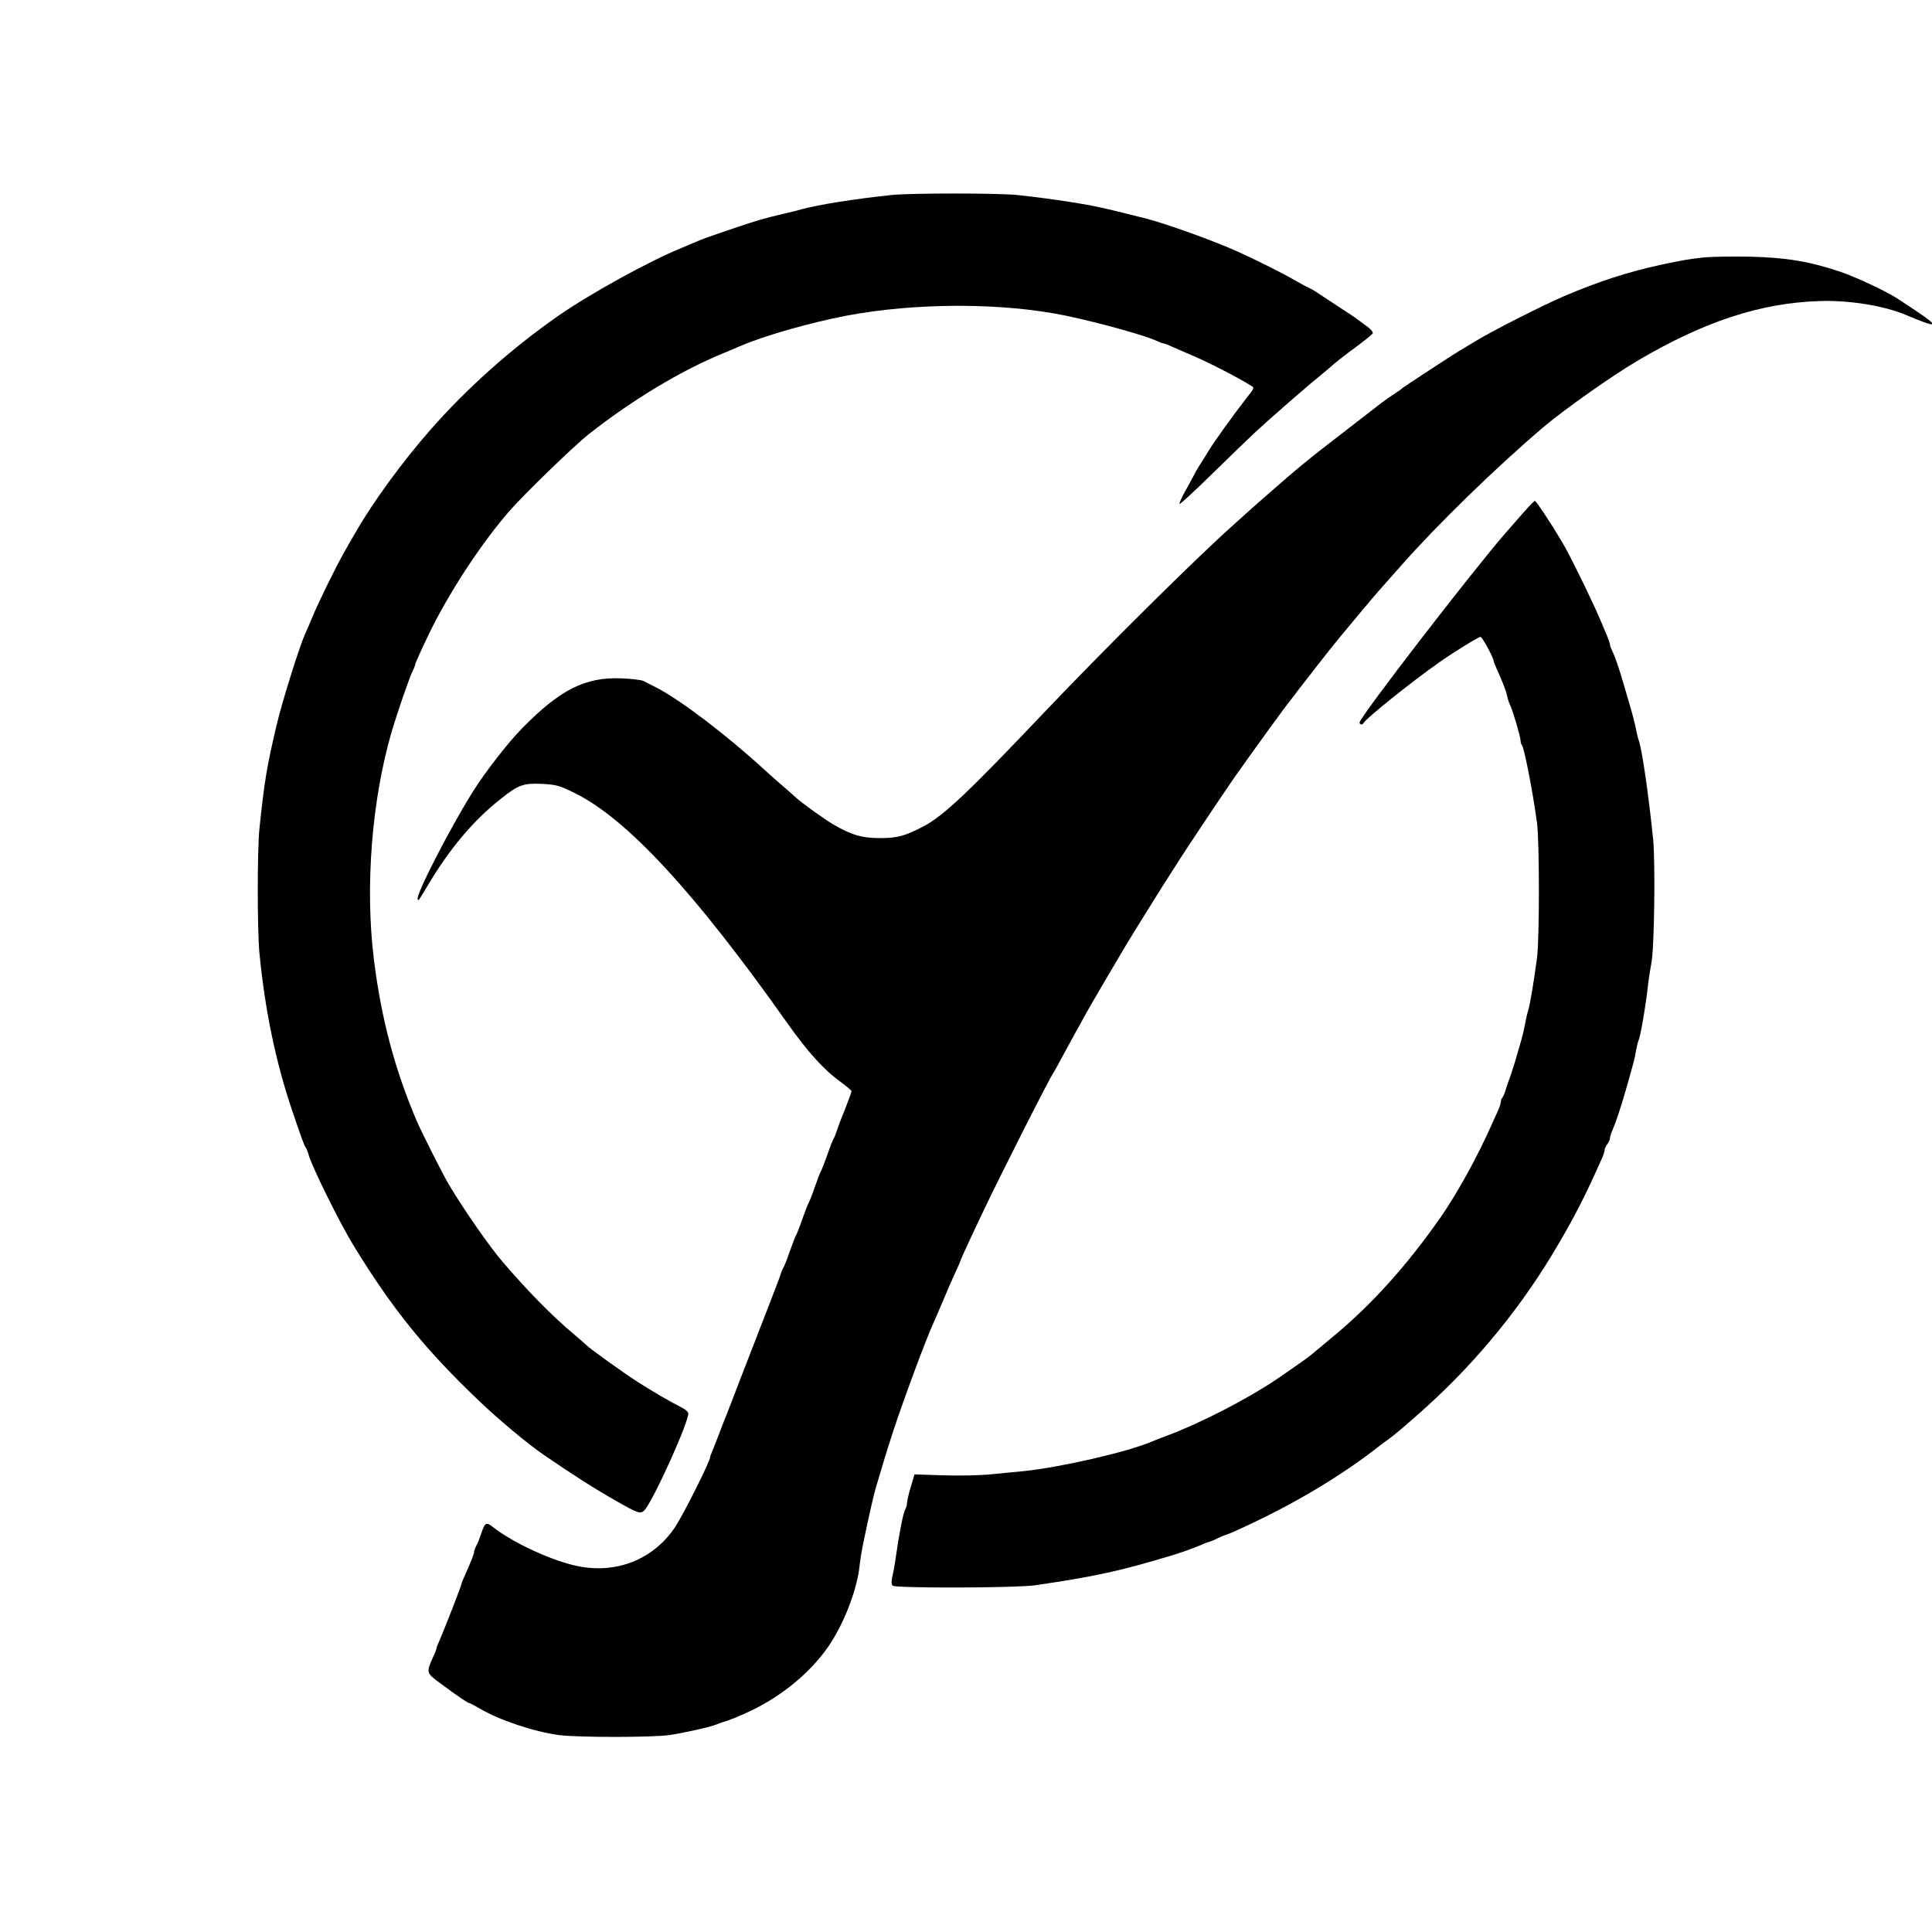 <?xml version="1.0" standalone="no"?>
<!DOCTYPE svg PUBLIC "-//W3C//DTD SVG 20010904//EN"
 "http://www.w3.org/TR/2001/REC-SVG-20010904/DTD/svg10.dtd">
<svg version="1.0" xmlns="http://www.w3.org/2000/svg"
 width="1080pt" height="1080pt" viewBox="0 0 1080 1080"
 preserveAspectRatio="xMidYMid meet">
<g transform="translate(0,1080) scale(0.1,-0.1)"
fill="#000000" stroke="none">
<path d="M4985 9710 c-215 -23 -404 -53 -505 -80 -19 -6 -64 -17 -100 -25
-113 -27 -137 -34 -257 -74 -155 -52 -204 -70 -228 -81 -11 -5 -49 -21 -85
-36 -180 -73 -510 -255 -690 -380 -263 -184 -510 -404 -716 -639 -152 -173
-320 -403 -412 -564 -21 -35 -52 -89 -69 -120 -43 -75 -144 -280 -177 -361
-15 -36 -33 -78 -41 -95 -32 -72 -126 -372 -158 -505 -56 -238 -69 -316 -97
-585 -12 -118 -12 -562 0 -690 31 -322 92 -615 184 -885 51 -152 67 -194 75
-205 5 -5 11 -22 15 -36 14 -60 175 -386 254 -514 215 -352 400 -580 699 -865
112 -107 272 -241 363 -303 168 -115 282 -188 409 -260 115 -65 130 -71 151
-52 46 42 260 515 247 547 -2 7 -17 20 -33 28 -60 30 -172 95 -254 148 -78 50
-268 187 -280 201 -3 3 -34 31 -70 61 -125 105 -255 237 -400 406 -75 87 -220
296 -303 436 -36 62 -147 282 -178 353 -122 287 -198 571 -239 903 -50 405
-12 892 101 1277 30 101 100 305 116 334 7 15 13 29 13 33 0 10 63 146 102
223 115 223 275 464 423 635 80 93 361 365 445 432 244 192 517 357 755 454
33 14 74 31 90 38 129 57 392 132 595 171 392 74 874 74 1230 0 196 -42 434
-108 507 -141 17 -8 34 -14 38 -14 4 0 21 -6 38 -14 18 -8 77 -34 131 -57 84
-36 252 -122 321 -166 18 -10 16 -15 -26 -67 -76 -98 -178 -239 -212 -295 -17
-29 -40 -65 -50 -80 -9 -14 -24 -39 -32 -56 -9 -16 -31 -59 -51 -93 -19 -35
-33 -66 -30 -69 3 -3 85 73 183 169 98 96 205 199 237 229 33 30 67 61 76 69
9 8 47 42 85 75 38 33 87 76 110 95 22 20 65 56 95 80 30 25 66 55 80 68 14
12 66 53 117 90 50 37 94 72 97 79 3 7 -14 26 -37 42 -23 17 -46 34 -52 38 -5
5 -50 35 -100 67 -49 32 -102 67 -117 77 -15 11 -38 24 -50 29 -13 6 -50 26
-83 45 -59 35 -207 109 -315 158 -127 58 -407 159 -520 187 -163 41 -215 54
-300 71 -105 20 -277 45 -415 59 -104 11 -597 11 -700 0z"/>
<path d="M9525 9361 c-75 -8 -113 -14 -240 -41 -188 -41 -348 -93 -545 -177
-126 -55 -399 -193 -495 -252 -38 -23 -79 -47 -90 -54 -40 -24 -310 -201 -315
-206 -3 -4 -25 -20 -50 -36 -56 -37 -30 -18 -256 -193 -226 -174 -265 -206
-448 -366 -50 -44 -96 -84 -102 -90 -6 -6 -47 -42 -90 -81 -205 -182 -728
-701 -1069 -1060 -409 -431 -549 -564 -660 -623 -105 -55 -147 -67 -245 -67
-102 0 -160 17 -263 77 -49 29 -179 122 -207 149 -8 8 -49 43 -90 79 -41 36
-82 72 -90 80 -206 189 -467 388 -600 456 -30 15 -64 32 -75 38 -11 5 -66 12
-122 14 -202 8 -343 -63 -557 -282 -80 -82 -204 -242 -273 -352 -130 -207
-324 -586 -308 -602 6 -7 4 -9 50 68 126 213 257 370 415 495 98 78 127 88
229 83 78 -4 96 -8 181 -50 292 -142 673 -554 1193 -1290 112 -158 205 -261
295 -325 34 -25 62 -49 62 -53 0 -5 -15 -46 -33 -92 -19 -46 -40 -101 -47
-123 -7 -22 -16 -44 -20 -50 -4 -5 -20 -46 -35 -90 -16 -44 -31 -84 -35 -90
-4 -5 -19 -46 -35 -90 -15 -44 -31 -84 -35 -90 -4 -5 -19 -46 -35 -90 -15 -44
-31 -84 -35 -90 -4 -5 -19 -46 -35 -90 -15 -44 -31 -84 -35 -90 -4 -5 -11 -21
-15 -35 -7 -23 -23 -64 -130 -340 -52 -133 -122 -315 -147 -380 -12 -30 -26
-68 -33 -85 -7 -16 -23 -57 -35 -90 -13 -33 -29 -74 -36 -92 -8 -17 -14 -34
-14 -38 0 -23 -148 -318 -195 -390 -120 -180 -323 -263 -540 -221 -143 28
-361 128 -476 217 -41 33 -48 29 -69 -34 -7 -22 -18 -51 -26 -65 -8 -15 -14
-32 -14 -38 0 -11 -20 -62 -56 -141 -8 -17 -14 -34 -14 -37 0 -8 -104 -275
-126 -323 -8 -17 -14 -34 -14 -38 0 -3 -8 -25 -19 -48 -39 -88 -39 -89 42
-148 90 -67 151 -109 160 -109 3 0 30 -14 59 -31 108 -64 301 -129 441 -148
101 -14 526 -14 620 0 82 12 232 46 262 59 11 5 31 12 45 16 26 7 90 33 150
62 175 84 331 214 430 357 87 126 160 315 175 450 3 33 13 92 21 130 33 159
57 263 69 305 47 159 62 209 100 325 61 185 177 496 219 590 8 17 33 75 56
130 23 55 55 128 71 163 16 34 29 64 29 66 0 5 54 123 132 286 99 208 366 735
388 765 4 6 29 51 55 100 27 50 59 108 71 130 13 22 34 61 48 87 14 26 62 109
107 185 45 76 87 147 93 158 21 38 146 240 231 375 23 36 57 89 76 119 45 73
285 432 333 500 113 160 285 397 311 428 6 7 24 31 42 55 32 42 187 241 208
265 5 7 15 18 20 25 19 24 210 252 225 268 8 9 64 72 125 141 202 229 530 548
795 773 116 98 382 286 525 370 372 219 685 322 1015 333 164 6 364 -26 485
-78 179 -76 194 -69 53 25 -40 27 -84 56 -98 65 -60 40 -233 121 -320 151
-175 59 -305 80 -505 85 -99 2 -216 0 -260 -4z"/>
<path d="M8519 7938 c-30 -34 -74 -85 -99 -113 -178 -203 -820 -1035 -820
-1064 0 -12 16 -15 22 -3 10 23 274 235 420 337 82 58 223 145 234 145 10 0
74 -119 74 -136 0 -3 6 -20 14 -37 37 -82 55 -128 61 -158 4 -18 11 -40 16
-49 13 -23 59 -179 59 -199 0 -10 3 -21 7 -25 13 -13 62 -264 85 -436 14 -108
14 -649 0 -755 -20 -147 -39 -262 -50 -296 -6 -19 -13 -52 -17 -74 -4 -22 -13
-62 -21 -90 -8 -27 -24 -81 -35 -120 -12 -38 -25 -79 -29 -90 -5 -11 -14 -38
-21 -60 -6 -22 -15 -44 -20 -50 -5 -5 -9 -15 -9 -23 0 -8 -7 -30 -16 -50 -9
-21 -26 -57 -37 -82 -77 -174 -191 -381 -282 -512 -187 -268 -383 -487 -600
-667 -55 -46 -112 -93 -126 -105 -24 -19 -61 -46 -194 -137 -160 -108 -421
-243 -610 -314 -38 -14 -79 -30 -90 -35 -134 -57 -509 -143 -715 -164 -30 -3
-109 -10 -175 -17 -69 -7 -187 -9 -276 -6 l-157 5 -21 -71 c-12 -40 -21 -80
-21 -90 0 -9 -4 -25 -10 -35 -11 -18 -35 -142 -51 -257 -5 -38 -14 -90 -20
-114 -7 -31 -7 -47 1 -55 15 -15 688 -13 795 2 339 50 469 78 765 167 62 19
129 43 167 60 17 8 35 15 40 15 4 1 26 9 48 20 22 11 43 19 47 20 4 0 43 16
85 36 302 138 570 299 788 472 6 4 20 14 32 23 34 24 110 88 212 180 291 262
547 577 743 915 94 160 155 280 244 481 8 17 14 37 14 45 0 7 7 22 15 32 8 11
15 26 15 34 0 8 6 28 14 45 19 45 41 109 71 212 46 161 54 189 60 230 4 22 10
49 15 60 11 25 38 182 51 295 5 47 15 108 20 135 17 78 23 561 10 695 -26 253
-62 501 -80 550 -5 14 -12 43 -16 65 -4 22 -18 78 -32 125 -14 47 -31 105 -38
130 -21 74 -48 153 -62 180 -7 14 -13 30 -13 36 0 6 -9 33 -21 60 -11 27 -24
58 -29 69 -39 94 -141 304 -198 410 -42 77 -163 265 -172 265 -4 0 -31 -28
-61 -62z"/>
</g>
</svg>
